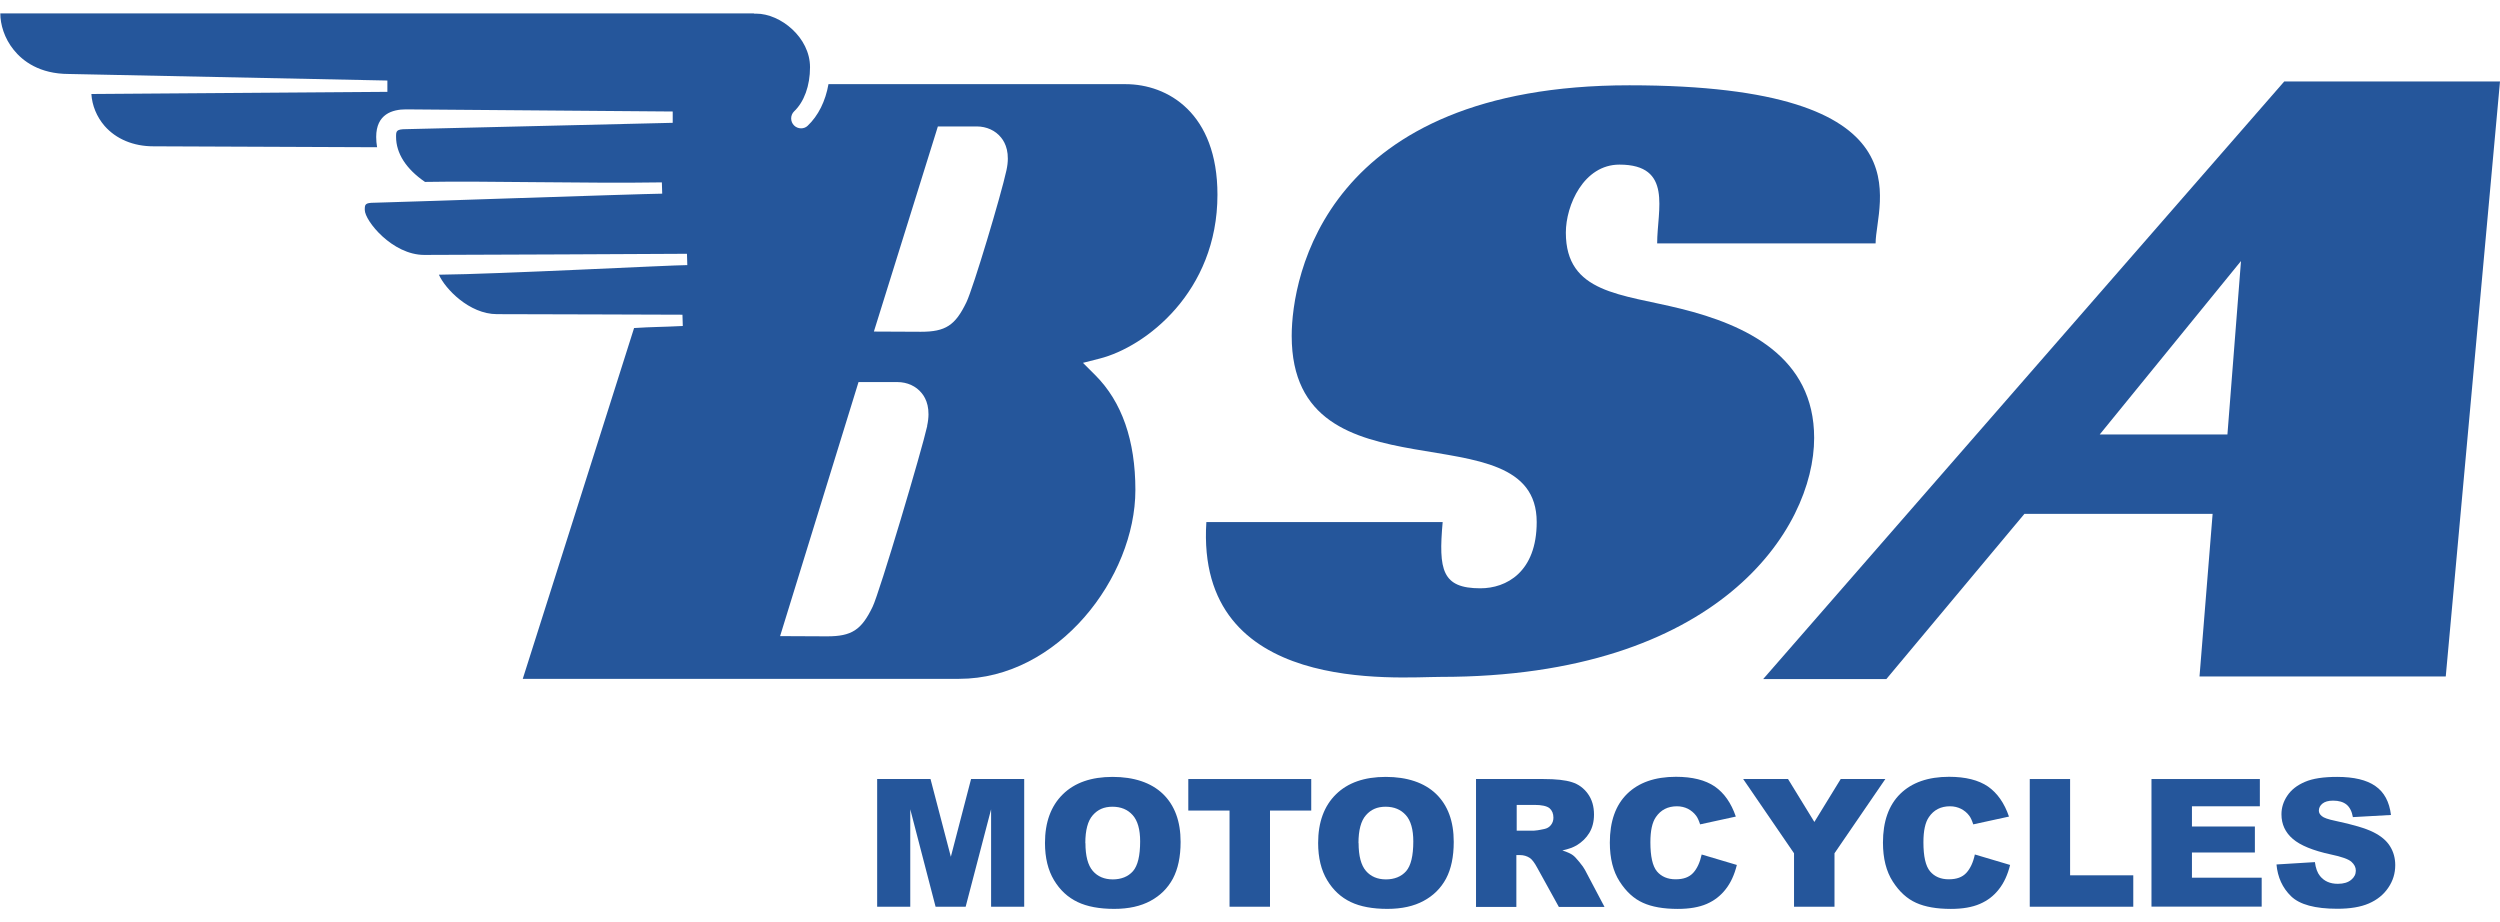 <svg width="103" height="38" viewBox="0 0 103 38" fill="none" xmlns="http://www.w3.org/2000/svg">
<path d="M77.275 10.027C77.275 8.379 79.65 3.514 67.13 3.514C54.61 3.514 53.218 11.406 53.218 13.841C53.218 20.848 63.312 16.718 63.312 21.509C63.312 23.577 62.055 24.238 60.993 24.238C59.41 24.238 59.261 23.488 59.438 21.509H49.702C49.246 28.661 57.557 27.888 59.359 27.888C70.79 27.888 74.743 21.803 74.743 18.041C74.743 14.698 71.935 13.385 69.248 12.719C66.79 12.109 64.513 12.09 64.513 9.585C64.513 8.454 65.249 6.782 66.72 6.782C68.932 6.782 68.275 8.649 68.275 10.027H77.275Z" fill="#25569B"/>
<path d="M50.159 8.021C50.159 4.659 48.115 3.467 46.369 3.467H34.133C34.011 4.166 33.713 4.771 33.271 5.186C33.201 5.251 33.108 5.288 33.006 5.288C32.778 5.288 32.596 5.106 32.596 4.878C32.596 4.766 32.642 4.664 32.712 4.594C33.131 4.198 33.373 3.533 33.373 2.769C33.373 1.544 32.158 0.562 31.153 0.562H31.078C31.078 0.562 31.064 0.557 31.055 0.553H0.013C0.013 1 0.171 1.568 0.567 2.057C0.93 2.508 1.619 3.048 2.839 3.048L15.96 3.318V3.784L3.765 3.873C3.793 4.343 3.984 4.813 4.31 5.19C4.785 5.73 5.498 6.028 6.317 6.028L15.536 6.066C15.513 5.926 15.499 5.786 15.499 5.642C15.499 4.701 16.165 4.506 16.728 4.506L27.716 4.594V5.06L16.728 5.321C16.318 5.321 16.318 5.409 16.318 5.637C16.318 6.317 16.733 6.964 17.51 7.495C20.001 7.448 24.145 7.565 27.269 7.514L27.283 7.979C26.338 7.989 15.713 8.352 15.438 8.352C15.029 8.352 15.029 8.426 15.029 8.65C15.029 9.092 16.16 10.503 17.482 10.503C18.991 10.503 27.642 10.461 28.303 10.456L28.317 10.922C27.665 10.922 20.546 11.294 18.083 11.318C18.334 11.89 19.331 12.943 20.476 12.943C21.985 12.943 27.735 12.966 28.117 12.966L28.131 13.431C27.186 13.478 26.92 13.464 26.124 13.515C25.542 15.373 21.822 27.06 21.538 27.968H39.515C43.603 27.968 46.778 23.782 46.778 20.187C46.778 18.148 46.224 16.556 45.126 15.457L44.618 14.949L45.312 14.772C47.188 14.293 50.159 12.035 50.159 8.021ZM38.202 17.547C37.983 18.544 36.242 24.396 35.953 24.997C35.492 25.956 35.092 26.217 34.077 26.217L32.14 26.208L35.282 16.03L35.371 15.741H36.968C37.378 15.741 37.746 15.909 37.978 16.202C38.165 16.43 38.351 16.849 38.197 17.547H38.202ZM41.466 7.015C41.242 8.049 40.102 11.853 39.818 12.449C39.357 13.408 38.956 13.669 37.941 13.669L36.004 13.66L38.551 5.497L38.64 5.209H40.237C40.646 5.209 41.014 5.376 41.247 5.67C41.433 5.898 41.62 6.317 41.466 7.015Z" fill="#25569B"/>
<path d="M94.112 3.355L72.643 27.977H77.718L83.407 21.17H91.16L90.62 27.87H100.765L103 3.355H94.107H94.112ZM91.77 17.901H86.508L92.329 10.754L91.77 17.901Z" fill="#25569B"/>
<path d="M36.144 32.096H38.337L39.175 35.299L40.008 32.096H42.197V37.357H40.833V33.343L39.785 37.357H38.546L37.503 33.343V37.357H36.139V32.096H36.144Z" fill="#25569B"/>
<path d="M43.053 34.732C43.053 33.875 43.3 33.204 43.789 32.725C44.278 32.245 44.962 32.008 45.838 32.008C46.713 32.008 47.425 32.241 47.914 32.711C48.398 33.181 48.641 33.838 48.641 34.685C48.641 35.3 48.533 35.803 48.324 36.198C48.11 36.594 47.807 36.897 47.402 37.115C47.002 37.334 46.503 37.446 45.903 37.446C45.302 37.446 44.79 37.353 44.394 37.162C43.994 36.971 43.672 36.673 43.426 36.264C43.179 35.854 43.053 35.342 43.053 34.727V34.732ZM44.72 34.736C44.72 35.267 44.822 35.649 45.023 35.882C45.223 36.114 45.502 36.231 45.847 36.231C46.191 36.231 46.48 36.119 46.68 35.891C46.876 35.663 46.974 35.258 46.974 34.666C46.974 34.173 46.871 33.81 46.666 33.582C46.462 33.353 46.182 33.237 45.833 33.237C45.484 33.237 45.228 33.353 45.023 33.586C44.818 33.819 44.715 34.201 44.715 34.736H44.72Z" fill="#25569B"/>
<path d="M48.958 32.096H54.023V33.395H52.324V37.357H50.657V33.395H48.958V32.096Z" fill="#25569B"/>
<path d="M54.307 34.732C54.307 33.875 54.554 33.204 55.043 32.725C55.532 32.245 56.216 32.008 57.092 32.008C57.967 32.008 58.679 32.241 59.168 32.711C59.652 33.181 59.894 33.838 59.894 34.685C59.894 35.3 59.787 35.803 59.578 36.198C59.364 36.594 59.061 36.897 58.656 37.115C58.255 37.334 57.757 37.446 57.157 37.446C56.556 37.446 56.044 37.353 55.648 37.162C55.248 36.971 54.926 36.673 54.68 36.264C54.433 35.854 54.307 35.342 54.307 34.727V34.732ZM55.974 34.736C55.974 35.267 56.077 35.649 56.277 35.882C56.477 36.114 56.756 36.231 57.101 36.231C57.445 36.231 57.734 36.119 57.934 35.891C58.13 35.663 58.228 35.258 58.228 34.666C58.228 34.173 58.125 33.81 57.92 33.582C57.715 33.353 57.436 33.237 57.087 33.237C56.738 33.237 56.481 33.353 56.277 33.586C56.072 33.819 55.969 34.201 55.969 34.736H55.974Z" fill="#25569B"/>
<path d="M60.812 37.357V32.096H63.587C64.104 32.096 64.495 32.138 64.765 32.226C65.035 32.31 65.254 32.473 65.422 32.706C65.589 32.938 65.673 33.222 65.673 33.558C65.673 33.851 65.608 34.102 65.482 34.312C65.356 34.522 65.179 34.694 64.956 34.829C64.812 34.913 64.621 34.983 64.369 35.038C64.57 35.103 64.714 35.169 64.802 35.234C64.863 35.276 64.951 35.369 65.068 35.513C65.184 35.653 65.263 35.765 65.3 35.839L66.106 37.366H64.225L63.336 35.755C63.224 35.546 63.121 35.411 63.033 35.35C62.912 35.271 62.777 35.229 62.623 35.229H62.474V37.366H60.803L60.812 37.357ZM62.488 34.224H63.191C63.266 34.224 63.415 34.2 63.629 34.154C63.741 34.13 63.829 34.079 63.899 33.991C63.969 33.902 64.001 33.8 64.001 33.688C64.001 33.52 63.946 33.39 63.839 33.297C63.727 33.209 63.522 33.162 63.219 33.162H62.488V34.228V34.224Z" fill="#25569B"/>
<path d="M70.101 35.203L71.558 35.636C71.46 36.036 71.307 36.371 71.097 36.637C70.888 36.907 70.627 37.107 70.315 37.242C70.003 37.377 69.607 37.447 69.123 37.447C68.536 37.447 68.057 37.363 67.689 37.195C67.317 37.028 67 36.739 66.73 36.32C66.46 35.901 66.325 35.366 66.325 34.714C66.325 33.843 66.562 33.173 67.037 32.707C67.512 32.241 68.183 32.004 69.049 32.004C69.728 32.004 70.259 32.139 70.65 32.404C71.037 32.674 71.325 33.084 71.516 33.643L70.045 33.964C69.994 33.806 69.938 33.685 69.882 33.61C69.789 33.484 69.672 33.391 69.542 33.322C69.407 33.256 69.258 33.219 69.09 33.219C68.713 33.219 68.425 33.368 68.224 33.661C68.071 33.88 67.996 34.225 67.996 34.7C67.996 35.282 68.085 35.682 68.266 35.901C68.448 36.115 68.704 36.227 69.035 36.227C69.365 36.227 69.593 36.139 69.756 35.966C69.919 35.789 70.036 35.538 70.11 35.203H70.101Z" fill="#25569B"/>
<path d="M71.819 32.096H73.667L74.752 33.865L75.837 32.096H77.676L75.581 35.155V37.357H73.914V35.155L71.819 32.096Z" fill="#25569B"/>
<path d="M81.359 35.203L82.816 35.636C82.718 36.036 82.565 36.371 82.355 36.637C82.146 36.907 81.885 37.107 81.568 37.242C81.256 37.377 80.861 37.447 80.376 37.447C79.79 37.447 79.31 37.363 78.942 37.195C78.57 37.028 78.253 36.739 77.983 36.32C77.713 35.901 77.578 35.366 77.578 34.714C77.578 33.843 77.816 33.173 78.29 32.707C78.765 32.241 79.436 32.004 80.302 32.004C80.982 32.004 81.513 32.139 81.904 32.404C82.29 32.674 82.579 33.084 82.77 33.643L81.298 33.964C81.247 33.806 81.191 33.685 81.135 33.61C81.042 33.484 80.926 33.391 80.791 33.322C80.656 33.256 80.507 33.219 80.339 33.219C79.962 33.219 79.673 33.368 79.473 33.661C79.32 33.88 79.245 34.225 79.245 34.7C79.245 35.282 79.334 35.682 79.52 35.901C79.701 36.115 79.957 36.227 80.288 36.227C80.619 36.227 80.847 36.139 81.01 35.966C81.173 35.789 81.294 35.538 81.364 35.203H81.359Z" fill="#25569B"/>
<path d="M83.622 32.096H85.288V36.063H87.891V37.357H83.626V32.096H83.622Z" fill="#25569B"/>
<path d="M88.641 32.096H93.106V33.219H90.308V34.052H92.901V35.123H90.308V36.161H93.181V37.353H88.641V32.092V32.096Z" fill="#25569B"/>
<path d="M93.791 35.616L95.374 35.519C95.407 35.77 95.477 35.961 95.584 36.091C95.756 36.305 95.998 36.413 96.319 36.413C96.557 36.413 96.738 36.357 96.869 36.249C96.999 36.142 97.06 36.017 97.06 35.872C97.06 35.728 96.999 35.616 96.878 35.505C96.757 35.397 96.473 35.295 96.026 35.202C95.295 35.044 94.773 34.829 94.466 34.564C94.154 34.299 93.996 33.959 93.996 33.549C93.996 33.279 94.075 33.023 94.238 32.781C94.401 32.539 94.638 32.352 94.964 32.213C95.286 32.073 95.728 32.008 96.291 32.008C96.98 32.008 97.507 32.133 97.865 32.385C98.228 32.636 98.442 33.032 98.508 33.577L96.939 33.665C96.897 33.428 96.808 33.256 96.678 33.149C96.543 33.041 96.361 32.986 96.124 32.986C95.928 32.986 95.784 33.028 95.686 33.107C95.588 33.186 95.537 33.284 95.537 33.4C95.537 33.484 95.579 33.558 95.658 33.623C95.737 33.693 95.919 33.758 96.217 33.819C96.943 33.973 97.465 34.126 97.781 34.285C98.098 34.443 98.326 34.634 98.47 34.867C98.615 35.099 98.684 35.36 98.684 35.644C98.684 35.98 98.591 36.291 98.396 36.575C98.205 36.859 97.94 37.074 97.595 37.223C97.251 37.372 96.817 37.441 96.296 37.441C95.379 37.441 94.746 37.269 94.392 36.925C94.038 36.58 93.838 36.142 93.791 35.612V35.616Z" fill="#25569B"/>
</svg>
